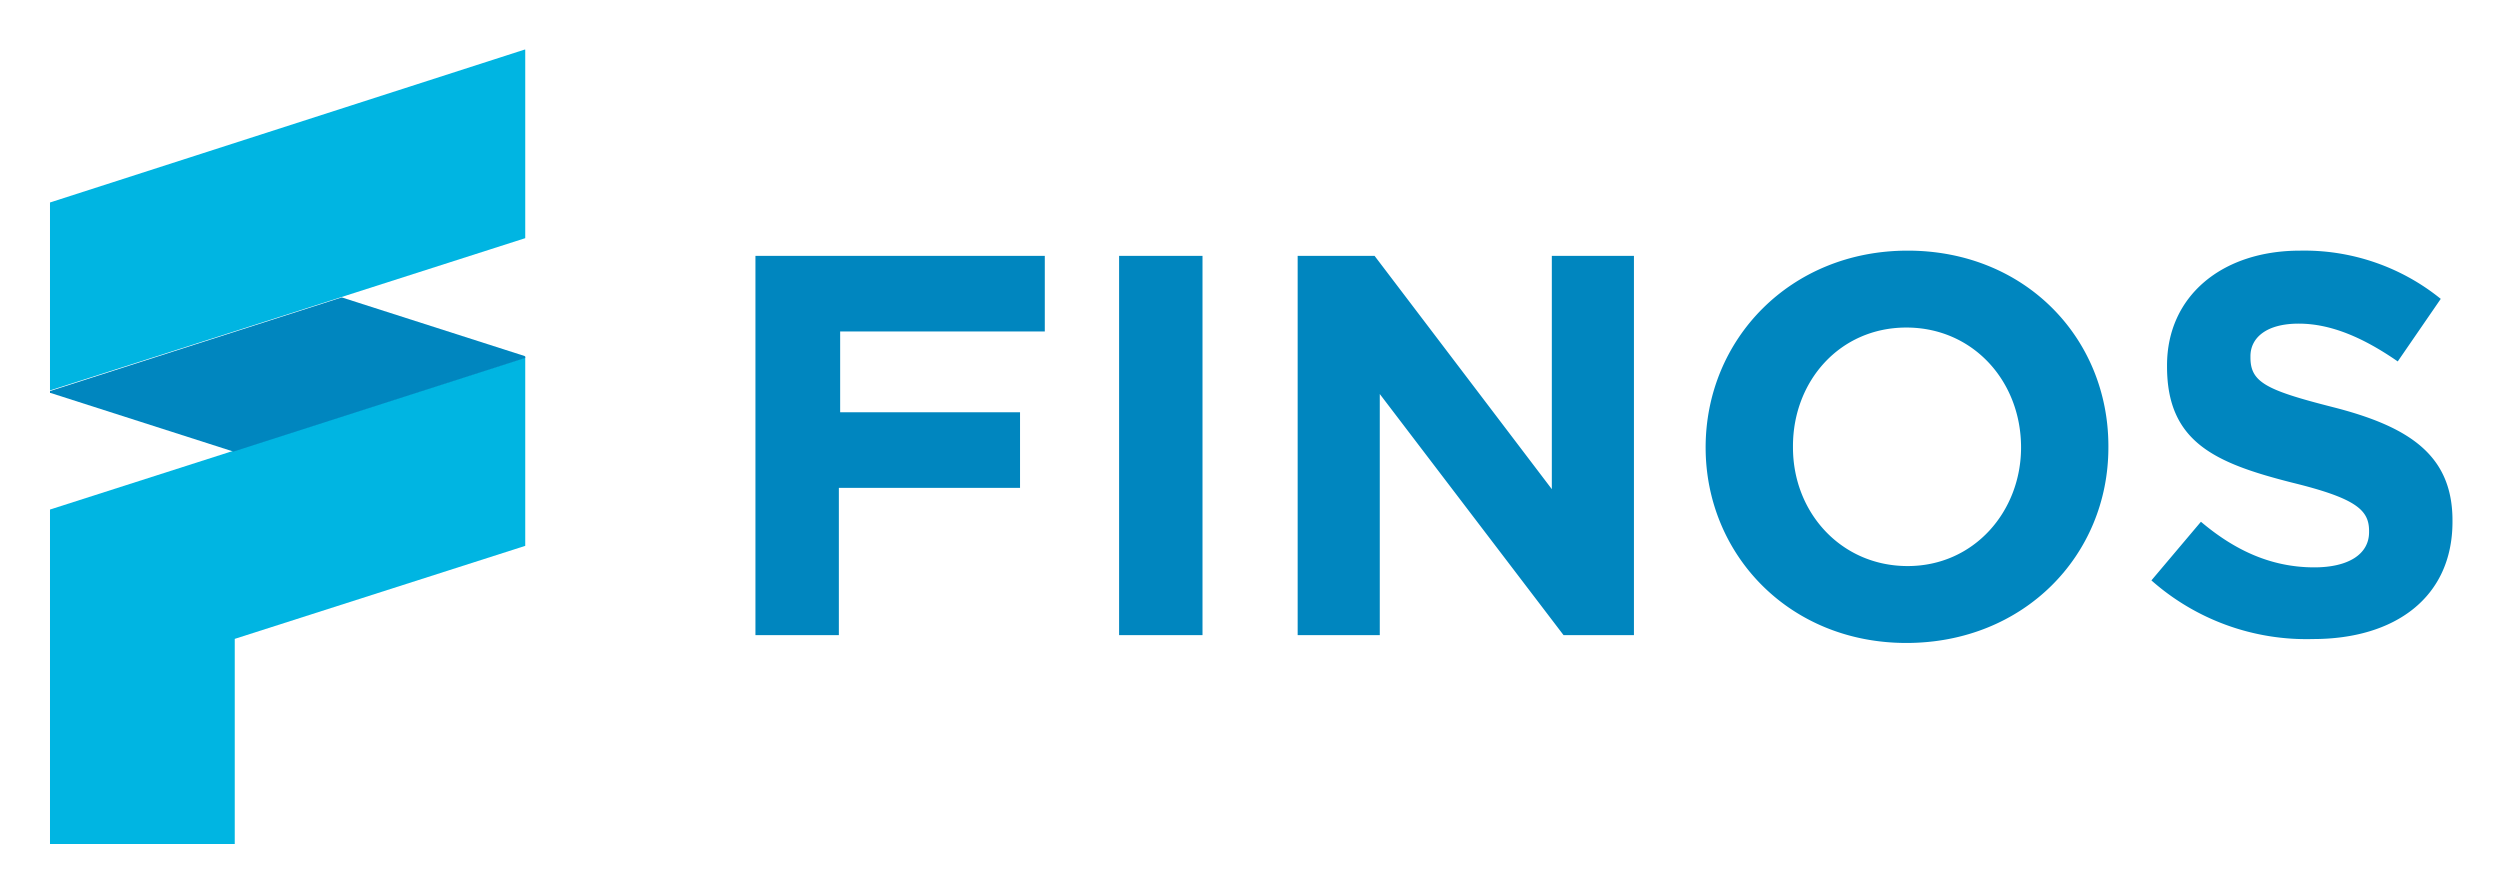 <svg xmlns="http://www.w3.org/2000/svg" role="img" viewBox="83.65 -5.10 252.20 89.95"><title>FINOS (Associate) logo</title><defs><style>.cls-1{fill:#0086bf}</style></defs><path d="M159.99 20.71h29.059v7.626h-20.644v8.152H186.551v7.626h-18.277v14.858H159.859V20.71zm36.554 0h8.415v38.263h-8.415zm18.014 0h7.758L240.198 44.246V20.71h8.284v38.263h-7.1l-18.54-24.325v24.325h-8.284V20.71zm41.156 19.329c0-10.913 8.547-19.855 20.381-19.855s20.249 8.81 20.249 19.723v.132c0 10.913-8.547 19.723-20.381 19.723s-20.249-8.941-20.249-19.723zm31.82 0c0-6.706-4.865-12.097-11.571-12.097s-11.439 5.391-11.439 11.965v.132c0 6.574 4.865 11.965 11.571 11.965s11.439-5.522 11.439-11.965zm13.149 13.412l4.997-5.917c3.419 2.893 7.1 4.602 11.439 4.602 3.419 0 5.522-1.315 5.522-3.55v-.132c0-2.104-1.315-3.287-7.758-4.865-7.758-1.972-12.623-4.076-12.623-11.702v-.131c0-6.969 5.522-11.571 13.412-11.571a21.867 21.867 0 0 1 14.201 4.865l-4.339 6.311c-3.419-2.367-6.706-3.813-9.993-3.813s-4.865 1.446-4.865 3.287v.131c0 2.498 1.578 3.287 8.284 4.997 7.758 1.972 12.097 4.865 12.097 11.439v.131c0 7.626-5.785 11.834-14.069 11.834a23.596 23.596 0 0 1-16.304-5.917z" class="cls-1"/><path fill="#00b5e2" d="M136.636-.097v19.023L88.693 34.285V15.327L136.572-.097h.064zm-47.943 46.4v33.74h18.638V59.349l29.305-9.383V30.944L88.693 46.303z"/><path d="M136.636 30.879c0-.064-.064-.064 0 0l-.064-.064-18.444-5.912-29.434 9.447v.193h.064l18.444 5.912 29.434-9.447z" class="cls-1"/></svg>